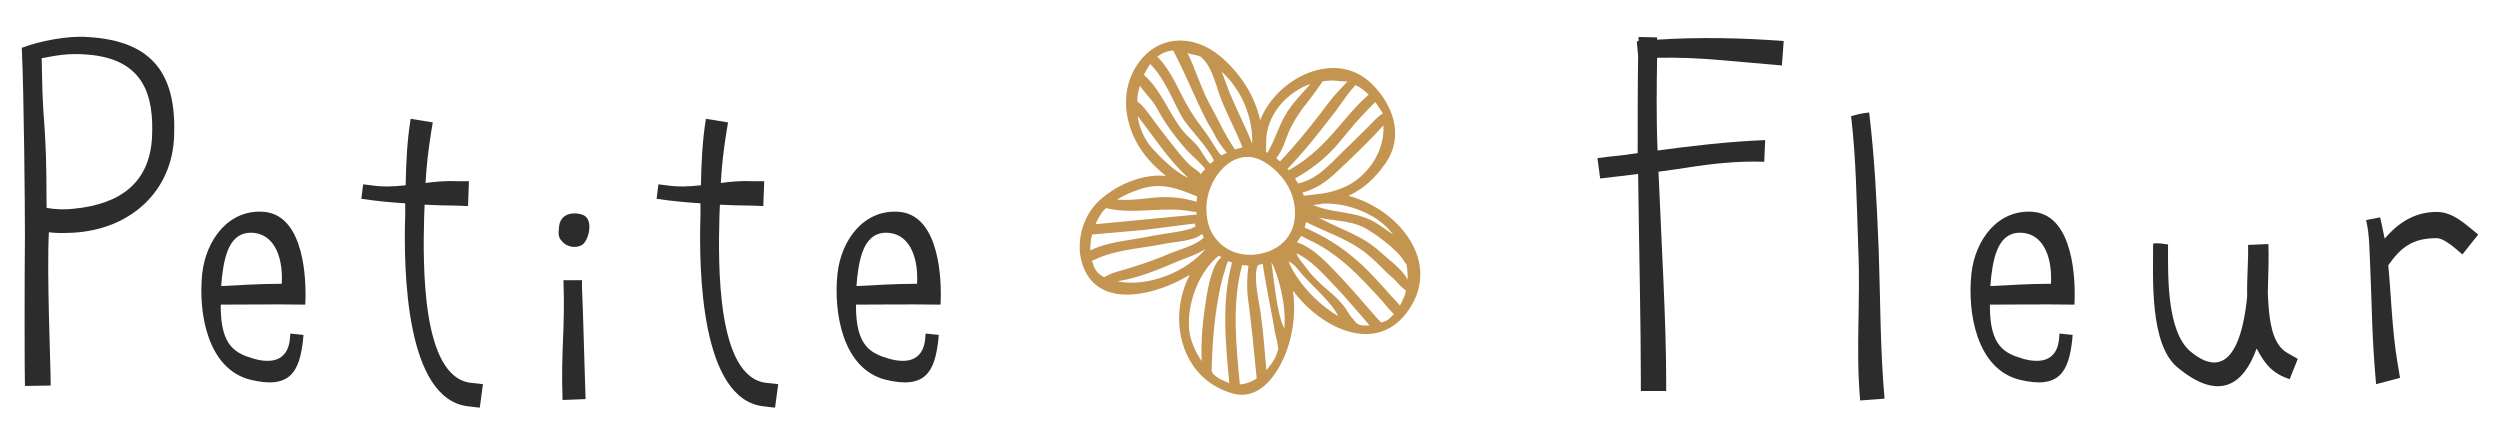 <?xml version="1.0" encoding="utf-8"?>
<!-- Generator: Adobe Illustrator 23.1.1, SVG Export Plug-In . SVG Version: 6.00 Build 0)  -->
<svg version="1.1" id="Laag_1" xmlns="http://www.w3.org/2000/svg" xmlns:xlink="http://www.w3.org/1999/xlink" x="0px" y="0px"
	 viewBox="0 0 255.118 45.354" enable-background="new 0 0 255.118 45.354" xml:space="preserve">
<g>
	<path fill="#C49550" d="M137.614,19.985c1.423-0.666,2.65-1.701,3.785-3.336c1.895-2.732,0.797-5.884-1.36-8.043
		c-3.704-3.71-9.76-0.669-11.439,3.662c-0.561-2.53-2.049-4.815-4.061-6.514c-2.734-2.31-6.391-2.228-8.447,0.793
		c-2.144,3.152-1.17,7.245,1.251,9.88c0.41,0.447,0.988,1.014,1.642,1.529c-0.491-0.051-1.004-0.054-1.572,0.019
		c-1.857,0.243-3.594,1.099-5.013,2.29c-2.162,1.813-2.931,5.279-1.479,7.735c1.969,3.331,7.108,2.103,10.497,0.041
		c-2.308,4.41-0.98,10.572,4.333,12.103c3.026,0.871,4.944-2.441,5.702-4.789c0.566-1.752,0.773-3.795,0.479-5.712
		c3.071,4.141,9.111,6.831,12.185,1.399C146.813,26.276,142.442,21.247,137.614,19.985z M141.003,22.733
		c0.442,0.358,0.835,0.769,1.177,1.219c-0.563-0.418-1.137-0.78-1.544-1.061c-2.033-1.407-4.494-1.047-6.631-1.967
		c0.347-0.04,0.692-0.086,1.019-0.146C137.15,20.683,139.512,21.526,141.003,22.733z M139.664,17.183
		c-1.245,1.505-2.704,2.168-4.354,2.502c-0.666,0.114-2.121,0.282-2.254,0.292c-0.038-0.112-0.094-0.218-0.137-0.327
		c1.311-0.349,2.397-1.069,3.404-2.023c1.65-1.56,3.342-3.137,4.853-4.842C141.264,14.31,140.711,15.923,139.664,17.183z
		 M140.347,10.418c0.093,0.097,0.767,1.158,0.767,1.158c-0.323,0.19-0.681,0.522-0.929,0.786c-0.37,0.395-0.749,0.753-1.131,1.136
		c-0.55,0.556-1.113,1.1-1.679,1.641c-1.469,1.399-2.832,3.145-4.914,3.584c-0.1-0.169-0.192-0.344-0.304-0.509
		c1.707-0.963,3.211-2.13,4.462-3.632c0.583-0.701,1.16-1.405,1.755-2.098c0.4-0.466,0.84-0.896,1.266-1.362
		C139.898,10.838,140.347,10.418,140.347,10.418z M138.312,8.696c0.059,0.026,0.218,0.09,0.279,0.123
		c0.512,0.282,0.676,0.505,1.085,0.838c0,0-0.499,0.435-0.702,0.638c-0.734,0.732-1.535,1.649-2.181,2.421
		c-1.577,1.884-3.098,3.433-5.278,4.659c-0.043-0.047-0.081-0.101-0.124-0.145c1.166-1.213,2.245-2.499,3.29-3.819
		c0.548-0.69,1.087-1.386,1.625-2.082c0.215-0.274,1.192-1.679,1.388-1.908C138.087,8.959,138.312,8.696,138.312,8.696z
		 M134.986,8.295c0,0,0.589-0.083,0.979-0.078c0.502,0.006,1.052,0.129,1.542,0.09c0,0-1.298,1.38-1.545,1.689
		c-0.493,0.617-0.957,1.258-1.443,1.881c-1.236,1.586-2.504,3.144-3.897,4.594c-0.129-0.107-0.25-0.23-0.383-0.328
		c0.698-0.883,0.83-1.597,1.255-2.621c0.386-0.931,1.188-2.195,1.833-2.96C133.667,10.161,134.986,8.295,134.986,8.295z
		 M129.201,15.19c0.007-0.217,0.011-0.475,0.009-0.521c-0.016-0.492,0.032-0.981,0.148-1.459c0.23-0.95,0.71-1.828,1.345-2.567
		c0.405-0.472,0.874-0.889,1.386-1.241c0.261-0.18,0.533-0.342,0.815-0.487c0.141-0.072,0.284-0.14,0.429-0.203
		c0.097-0.042,0.346-0.088,0.412-0.164c-0.883,1.007-1.861,1.98-2.546,3.131c-0.721,1.214-1.062,2.537-1.858,3.911
		c-0.055-0.027-0.106-0.061-0.16-0.086C129.189,15.507,129.195,15.361,129.201,15.19z M125.354,8.01
		c1.584,1.774,2.508,4.276,2.43,6.665c-0.681-1.767-1.576-3.432-2.294-5.185c-0.298-0.729-0.53-1.469-0.829-2.177
		C124.911,7.546,125.147,7.779,125.354,8.01z M122.681,5.928c1.098,1.046,1.458,3.057,2.001,4.381
		c0.657,1.603,1.481,3.118,2.107,4.733c-0.001-0.004-0.764,0.206-0.764,0.206c-0.324-0.448-1.067-1.69-1.343-2.265
		c-0.425-0.885-0.92-1.735-1.37-2.607c-0.871-1.691-1.308-3.315-2.156-5.021c0.112,0.225,1.122,0.227,1.394,0.455
		C122.595,5.849,122.638,5.888,122.681,5.928z M119.709,5.145c1.255,2.337,2.205,4.813,3.419,7.169
		c0.286,0.555,0.659,1.055,0.914,1.624c0.139,0.31,0.665,1.076,1.139,1.646c0.044,0.053-0.465,0.204-0.557,0.279
		c-0.575-0.637-1.005-1.541-1.526-2.248c-0.57-0.773-1.157-1.536-1.656-2.358c-1.123-1.845-1.768-3.833-3.285-5.425
		c-0.02-0.02-0.039-0.025-0.06-0.041C118.592,5.4,119.14,5.203,119.709,5.145z M117.277,6.674c0.04-0.057,0.085-0.1,0.124-0.156
		c0.025,0.044,0.044,0.088,0.083,0.129c1.412,1.48,2.122,3.456,3.099,5.228c0.629,1.14,2.539,2.934,3.251,4.43
		c0.094,0.196-0.198,0.247-0.33,0.404c-0.543-0.505-0.806-1.196-1.263-1.763c-0.464-0.576-1.073-1.028-1.539-1.609
		c-1.449-1.809-2.15-4.035-3.895-5.632c-0.026-0.024-0.054-0.033-0.082-0.05C116.884,7.318,117.064,6.988,117.277,6.674z
		 M116.331,8.722c-0.035,0.119,1.305,1.617,1.449,1.853c0.414,0.682,0.782,1.387,1.227,2.053c0.65,0.972,1.373,1.894,2.163,2.757
		c0.351,0.383,1.575,1.445,1.831,1.893c0,0-0.314,0.186-0.455,0.524c-0.134-0.301-0.71-0.594-0.983-0.837
		c-0.465-0.415-0.865-0.875-1.26-1.356c-0.796-0.969-1.554-1.966-2.31-2.967c-0.498-0.66-0.979-1.409-1.568-1.991
		c-0.334-0.33-0.38-0.094-0.355-0.682C116.087,9.555,116.216,9.117,116.331,8.722z M117.654,15.213
		c-0.89-0.97-1.388-2.15-1.569-3.379c1.69,2.146,3.154,4.49,5.181,6.317C119.865,17.587,118.165,15.769,117.654,15.213z
		 M116.365,19.293c2.144-0.713,3.804-0.067,5.78,0.747c0.01,0.003,0.019,0.002,0.026,0.004c-0.03,0.182-0.051,0.363-0.069,0.545
		c-0.929-0.287-1.892-0.446-2.868-0.475c-1.755-0.053-3.497,0.429-5.241,0.247C114.734,19.897,115.565,19.559,116.365,19.293z
		 M112.246,22.009c0.229-0.362,0.32-0.5,0.631-0.782c0.225,0.054,0.362,0.1,0.57,0.135c2.826,0.457,5.272-0.317,8.197,0.219
		c0.109,0.02,0.368,0.049,0.44,0.043c0.007,0.09,0.026,0.178,0.034,0.267l-10.327,0.989
		C111.923,22.564,112.077,22.269,112.246,22.009z M111.439,23.93c0.096-0.008,0.255-0.02,0.334-0.028l4.875-0.427
		c0.41-0.039,4.243-0.545,5.294-0.669c0,0.15,0.031,0.204,0.051,0.29c-0.034,0.021-0.161,0.082-0.255,0.139
		c-0.59,0.356-3.278,0.648-4.248,0.853c-2.05,0.435-4.341,0.537-6.223,1.464C111.25,25.018,111.308,24.465,111.439,23.93z
		 M112.687,28.291c-0.82-0.422-1.017-0.877-1.26-1.686c0.115-0.033,0.235-0.079,0.299-0.109c2.075-1.038,4.859-1.147,7.17-1.63
		c0.989-0.203,2.958-0.255,3.769-0.997c0.052,0.12,0.116,0.236,0.176,0.354c-0.677,0.789-2.695,1.314-3.53,1.672
		c-1.878,0.802-3.561,1.343-5.55,1.901C113.454,27.882,112.652,28.272,112.687,28.291z M114.024,28.711
		c2.133-0.348,4.089-1.157,6.071-2.002c0.798-0.341,2.046-0.718,2.948-1.32C121.066,27.76,117.143,29.333,114.024,28.711z
		 M122.629,36.853c-0.716-1.037-1.183-2.235-1.279-3.213c-0.248-2.583,0.974-5.92,3.029-7.559c0.085,0.066,0.178,0.116,0.267,0.177
		c-0.966,0.666-1.395,3.246-1.532,4.079C122.769,32.448,122.519,34.7,122.629,36.853z M125.45,39.106
		c-0.001-0.009-0.898-0.382-0.994-0.446c-0.226-0.151-0.683-0.428-0.771-0.689c-0.042-0.125-0.039-0.26-0.036-0.391
		c0.077-2.804,0.307-5.618,0.903-8.365c0.012-0.055,0.024-0.11,0.037-0.165c0.119-0.524,0.26-1.043,0.434-1.552
		c0.054-0.157,0.202-0.766,0.337-0.858l0.367,0.159C124.639,30.78,125.062,35.041,125.45,39.106z M127.342,30.371
		c0.366,2.748,0.639,5.494,0.902,8.257c-0.377,0.237-0.784,0.43-1.243,0.534c-0.161,0.035-0.318,0.052-0.477,0.06
		c-0.385-4.023-0.829-8.229,0.23-12.177c0.153,0.022,0.489,0.04,0.643,0.049C127.26,28.253,127.218,29.425,127.342,30.371z
		 M129.23,37.774c-0.182-2.054-0.323-4.119-0.634-6.154c-0.122-0.797-0.738-3.47-0.245-4.529c0.024-0.053,0.219-0.102,0.529-0.173
		c-0.099,0.023,0.949,5.447,1.033,5.867c0.094,0.467,0.164,1.103,0.289,1.54c0.176,0.614,0.238,1.313,0.238,1.313
		C130.187,36.554,129.85,37.05,129.23,37.774z M129.744,26.743c0.589,1.034,1.561,4.236,1.318,6.778
		C130.302,32.169,129.954,28.129,129.744,26.743z M129.532,25.627c-1.165,0.458-2.515,0.515-3.63,0.084
		c-1.338-0.517-2.339-1.675-2.645-3.06c-0.183-0.826-0.195-1.691-0.03-2.521c0.521-2.613,3.029-5.218,5.741-3.635
		c1.359,0.794,2.511,2.132,2.954,3.654C132.596,22.465,131.842,24.719,129.532,25.627z M131.497,26.676
		c0.391,0.201,0.649,0.418,0.886,0.725c1.29,1.675,3.182,3.012,4.197,4.862C134.313,30.96,132.237,28.574,131.497,26.676z
		 M138.347,32.885c-0.103-0.105-0.194-0.224-0.284-0.332c-0.178-0.213-0.36-0.433-0.496-0.675c-0.152-0.271-0.332-0.527-0.529-0.768
		c-0.405-0.497-0.879-0.933-1.365-1.349c-0.963-0.827-1.823-1.606-2.556-2.659c-0.27-0.388-0.69-0.802-0.82-1.257
		c1.47,0.658,2.775,2.156,3.853,3.271c1.174,1.223,2.244,2.523,3.357,3.787c0.085,0.097,0.155,0.211,0.239,0.305
		c-0.087-0.006-0.172,0.014-0.259,0.013c-0.287-0.004-0.627,0.005-0.885-0.135C138.508,33.034,138.424,32.964,138.347,32.885z
		 M140.959,32.918l-0.371-0.377c-1.254-1.411-2.459-2.867-3.764-4.242c-1.233-1.297-2.736-3.004-4.48-3.578
		c0,0,0.383-0.556,0.444-0.65c0.211,0.113,0.429,0.246,0.585,0.316c0.381,0.168,0.754,0.355,1.118,0.556
		c0.713,0.395,1.392,0.85,2.037,1.348c1.289,0.995,2.439,2.156,3.537,3.355c0.5,0.547,1.052,1.087,1.499,1.678
		c0.205,0.271,0.563,0.581,0.668,0.741C141.754,32.59,141.543,32.754,140.959,32.918z M143.157,30.596
		c-0.094,0.217-0.197,0.413-0.304,0.603c0.03-0.054-0.722-0.818-0.799-0.905c-0.271-0.307-0.543-0.613-0.818-0.918
		c-0.545-0.605-1.099-1.202-1.673-1.78c-1.26-1.268-2.679-2.368-4.222-3.271c-0.166-0.097-2.175-1.177-2.211-1.059
		c0.063-0.202,0.107-0.406,0.146-0.611c2.006,1.02,3.88,1.597,5.627,2.813c0.927,0.644,1.736,1.474,2.528,2.269
		c0.299,0.3,0.647,0.548,0.94,0.856c0.346,0.364,0.681,0.763,1.098,1.049C143.389,30.071,143.336,30.188,143.157,30.596z
		 M143.638,28.552c-0.451-1.027-2.052-2.156-2.755-2.813c-1.888-1.766-4.165-2.341-6.312-3.534c1.462,0.334,3.02,0.282,4.412,0.909
		c0.971,0.433,3.398,2.219,4.073,3.203c0.173,0.252,0.286,0.453,0.474,0.676C143.626,27.506,143.664,28.029,143.638,28.552z"/>
	<g>
		<path fill="#2C2C2C" d="M17.769,13.876c-0.185,5.628-4.429,9.549-10.334,9.873c-1.015,0.046-1.707,0.046-2.445-0.046
			C4.759,27.947,5.175,37.22,5.175,39.342l-2.63,0.046c-0.046-1.246-0.046-11.441,0-15.362c0-2.63-0.092-14.302-0.323-19.146
			c1.799-0.692,4.659-1.245,6.643-1.107C15.832,4.142,18,7.832,17.769,13.876z M7.481,21.304c4.89-0.462,7.75-2.723,8.028-7.197
			c0.23-4.383-0.831-8.074-6.551-8.534C6.789,5.388,5.59,5.71,4.252,5.941c0.092,3.276,0,3.137,0.323,7.521
			c0.23,3.875,0.139,6.043,0.184,7.75C5.774,21.396,6.789,21.396,7.481,21.304z"/>
		<path fill="#2C2C2C" d="M30.921,34.729c-0.369,3.184-1.292,5.029-5.398,4.014c-4.337-1.107-5.305-6.782-4.89-10.795
			c0.369-3.461,2.722-6.689,6.413-6.321c4.014,0.462,4.245,6.92,4.106,9.458c-3.783-0.046-5.444,0-8.627,0
			c-0.046,4.336,1.569,4.983,3.414,5.536c2.215,0.599,3.46-0.139,3.645-2.03l0.046-0.553l1.338,0.137L30.921,34.729z M28.753,28.962
			c0.138-2.261-0.507-5.121-3.091-5.214c-2.122-0.046-2.722,2.122-2.999,4.429c-0.046,0.322-0.046,0.645-0.092,1.015
			c1.984-0.092,3.875-0.231,5.951-0.231H28.753z"/>
		<path fill="#2C2C2C" d="M37.844,18.905c1.199,0.185,2.353,0.139,3.552,0c0.046-2.261,0.139-4.475,0.507-6.782l2.261,0.369
			l-0.185,1.106c-0.277,1.754-0.461,3.368-0.554,5.075c1.015-0.139,2.076-0.231,3.137-0.185h1.292l-0.092,2.538l-1.245-0.046
			c-1.061,0-2.122-0.046-3.184-0.092c0,0.369-0.046,0.738-0.046,1.107c-0.139,5.029-0.277,16.47,4.752,17.07l1.245,0.137
			l-0.323,2.399l-1.2-0.139c-6.32-0.738-6.597-13.656-6.412-19.515v-1.2c-1.477-0.092-2.953-0.231-4.475-0.461l0.184-1.477
			L37.844,18.905z"/>
		<path fill="#2C2C2C" d="M59.392,24.995c-0.6,0.368-1.569,0.231-2.03-0.369c-0.323-0.322-0.415-0.599-0.323-1.383
			c0.092-1.708,1.891-1.615,2.583-1.246C60.591,22.549,60.037,24.625,59.392,24.995z M59.392,29.377
			c0.139,2.999,0.184,6.09,0.323,10.058l0.046,1.292l-2.353,0.092c-0.185-5.121,0.277-7.151,0.092-12.226h1.891V29.377z"/>
		<path fill="#2C2C2C" d="M67.975,18.905c1.199,0.185,2.353,0.139,3.552,0c0.046-2.261,0.139-4.475,0.507-6.782l2.261,0.369
			l-0.185,1.106c-0.277,1.754-0.461,3.368-0.554,5.075c1.015-0.139,2.076-0.231,3.137-0.185h1.292l-0.092,2.538l-1.245-0.046
			c-1.061,0-2.122-0.046-3.184-0.092c0,0.369-0.046,0.738-0.046,1.107c-0.139,5.029-0.277,16.47,4.752,17.07l1.245,0.137
			l-0.323,2.399l-1.2-0.139c-6.32-0.738-6.597-13.656-6.413-19.515v-1.2c-1.476-0.092-2.953-0.231-4.475-0.461l0.184-1.477
			L67.975,18.905z"/>
		<path fill="#2C2C2C" d="M95.749,34.729c-0.369,3.184-1.292,5.029-5.398,4.014c-4.337-1.107-5.305-6.782-4.89-10.795
			c0.369-3.461,2.722-6.689,6.413-6.321c4.014,0.462,4.245,6.92,4.106,9.458c-3.783-0.046-5.444,0-8.627,0
			c-0.046,4.336,1.569,4.983,3.414,5.536c2.215,0.599,3.46-0.139,3.645-2.03l0.046-0.553l1.338,0.137L95.749,34.729z M93.582,28.962
			c0.138-2.261-0.507-5.121-3.091-5.214c-2.122-0.046-2.722,2.122-2.999,4.429c-0.046,0.322-0.046,0.645-0.092,1.015
			c1.984-0.092,3.875-0.231,5.951-0.231H93.582z"/>
		<path fill="#2C2C2C" d="M167.443,39.896v-1.292c0-5.49-0.185-13.332-0.277-20.853c-1.383,0.185-2.722,0.323-3.875,0.462
			l-0.276-2.076l1.061-0.139c1.06-0.092,2.075-0.231,3.044-0.369c0-3.552,0-6.966,0.046-9.919l-0.137-1.476l0.184-0.046V3.772
			l1.891,0.046V4.05c4.199-0.277,8.812-0.185,12.918,0.139l-0.185,2.491c-2.306-0.184-4.567-0.415-6.874-0.599
			c-1.753-0.139-3.875-0.231-5.859-0.185c-0.046,2.86-0.092,6.09,0.046,9.458c3.553-0.462,6.828-0.878,10.98-1.061l-0.092,2.214
			c-2.675-0.091-5.259,0.185-7.889,0.6c-0.876,0.139-1.891,0.277-2.906,0.415c0.323,7.567,0.784,15.502,0.784,21.084v1.292H167.443z
			"/>
		<path fill="#2C2C2C" d="M191.714,25.456c0.185,5.214,0.139,10.011,0.599,15.225l-2.491,0.185
			c-0.462-5.26,0.046-10.058-0.185-15.317c-0.185-5.443-0.231-9.319-0.738-13.702c0.599-0.139,0.923-0.277,1.845-0.368
			C191.298,16.229,191.483,19.874,191.714,25.456z"/>
		<path fill="#2C2C2C" d="M211.46,34.729c-0.368,3.184-1.291,5.029-5.397,4.014c-4.337-1.107-5.306-6.782-4.89-10.795
			c0.368-3.461,2.722-6.689,6.412-6.321c4.014,0.462,4.245,6.92,4.106,9.458c-3.783-0.046-5.443,0-8.627,0
			c-0.046,4.336,1.568,4.983,3.413,5.536c2.215,0.599,3.461-0.139,3.645-2.03l0.046-0.553l1.337,0.137L211.46,34.729z
			 M209.293,28.962c0.137-2.261-0.508-5.121-3.091-5.214c-2.122-0.046-2.722,2.122-2.999,4.429
			c-0.046,0.322-0.046,0.645-0.092,1.015c1.984-0.092,3.875-0.231,5.951-0.231H209.293z"/>
		<path fill="#2C2C2C" d="M223.55,35.883c3.968,3.275,5.352-1.338,5.768-5.629c-0.046-1.799,0.137-3.598,0.091-5.259l2.076-0.092
			c0.046,1.292,0,2.86-0.046,4.428c-0.046,0.785,0.046,1.523,0.092,2.307c0.185,1.845,0.554,3.598,1.891,4.383l1.061,0.599
			l-0.83,2.076c-1.66-0.554-2.491-1.431-3.367-3.137c-1.292,3.598-3.738,5.536-8.074,1.938c-2.86-2.353-2.492-9.089-2.492-12.641
			c0.647-0.092,1.015,0.046,1.523,0.092C221.244,27.994,221.059,33.806,223.55,35.883z"/>
		<path fill="#2C2C2C" d="M248.651,21.627c1.753,0,2.999,1.338,4.245,2.307l-1.614,2.03c-0.508-0.416-1.8-1.66-2.63-1.66
			c-2.445,0-3.644,0.923-4.936,2.768c0.277,2.722,0.37,6.504,0.923,9.827l0.277,1.66l-2.446,0.645
			c-0.461-5.443-0.368-6.643-0.599-12.086c-0.092-1.615-0.046-3.091-0.416-4.66l1.431-0.276l0.139,0.599
			c0.092,0.508,0.231,1.061,0.323,1.568C244.499,23.011,246.16,21.627,248.651,21.627z"/>
	</g>
</g>
</svg>
